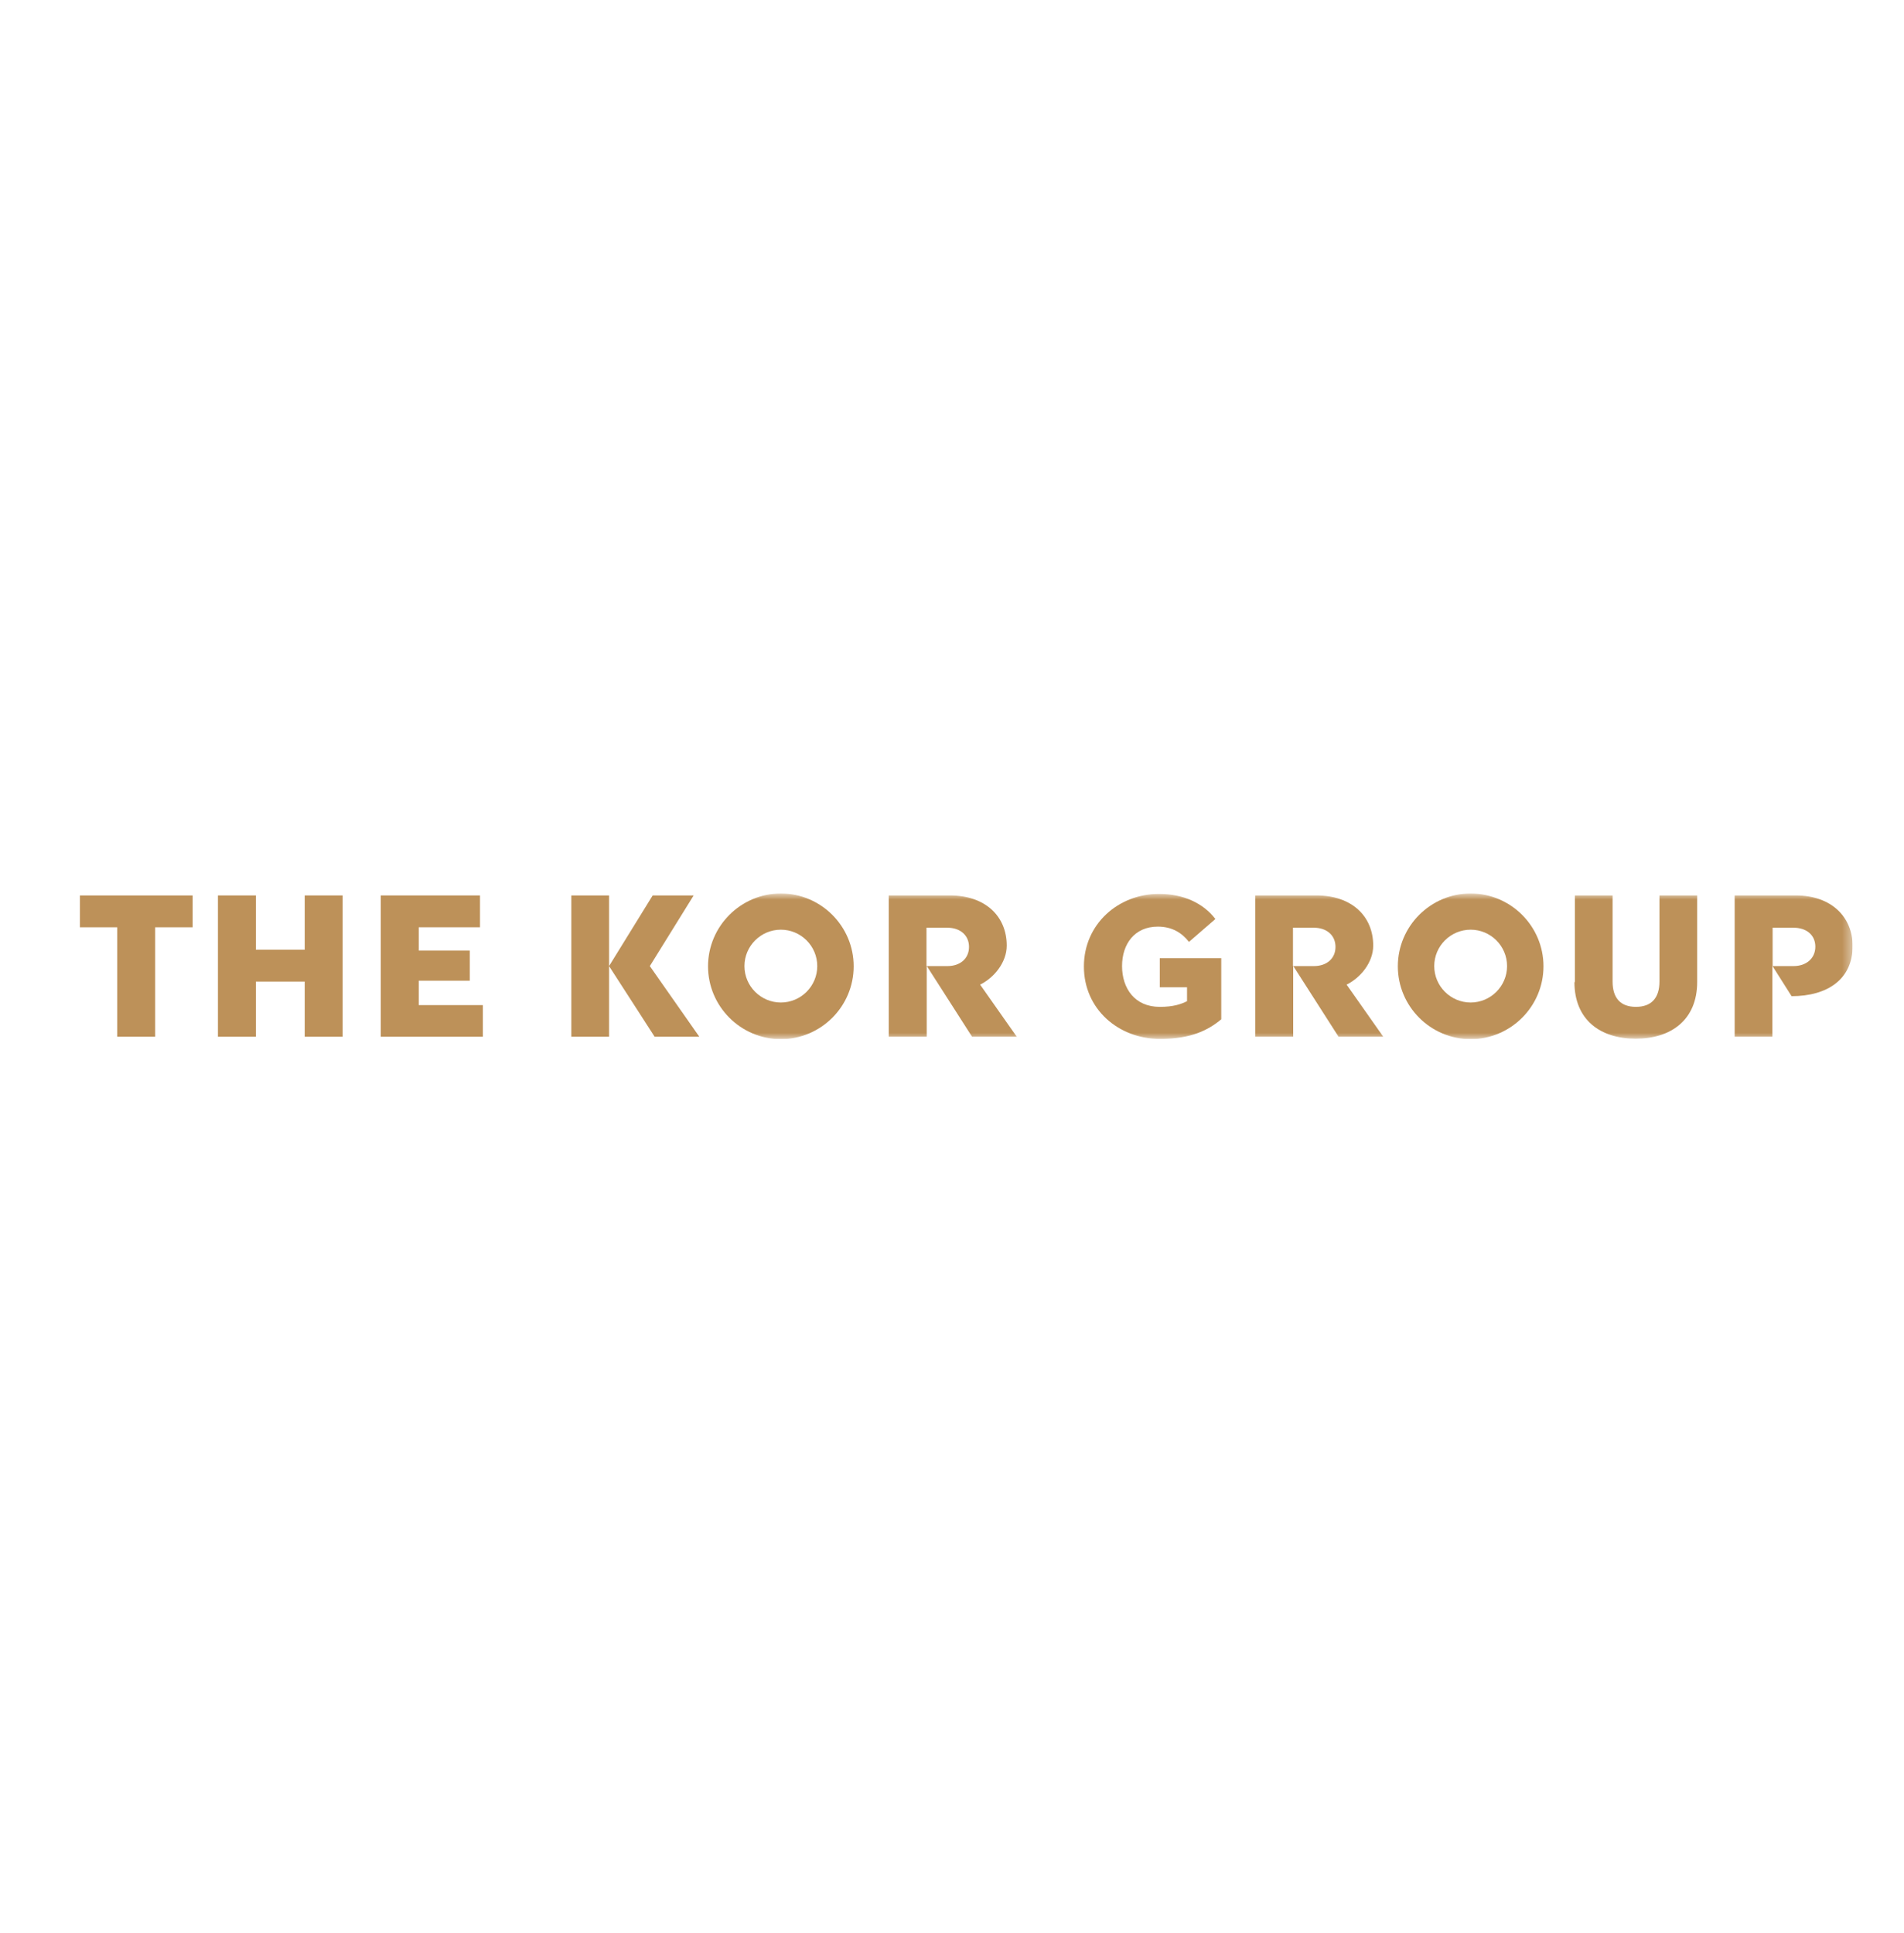 <?xml version="1.0" encoding="UTF-8"?>
<svg xmlns="http://www.w3.org/2000/svg" width="200" height="203" viewBox="0 0 200 203" fill="none">
  <g clip-path="url(#clip0_2365_8085)">
    <path d="M8.396 94.057V97.401H12.312V108.897H16.297V97.401H20.236V94.057H8.396Z" fill="#BD9159"></path>
    <path d="M32.007 94.057V99.759H26.877V94.057H22.893V108.897H26.877V103.103H32.007V108.897H35.992V94.057H32.007Z" fill="#BD9159"></path>
    <path d="M40 94.057V108.897H50.718V105.576H43.985V103.011H49.344V99.851H43.985V97.401H50.42V94.057H40Z" fill="#BD9159"></path>
    <path d="M68.557 94.057L63.977 101.477V94.057H60.015V108.897H63.977V101.477L68.763 108.897H73.457L68.259 101.477L72.862 94.057H68.557Z" fill="#BD9159"></path>
    <mask id="mask0_2365_8085" style="mask-type:luminance" maskUnits="userSpaceOnUse" x="8" y="93" width="187" height="17">
      <path d="M194.603 93.851H8.396V109.149H194.603V93.851Z" fill="white"></path>
    </mask>
    <g mask="url(#mask0_2365_8085)">
      <path d="M99.519 101.477C100.87 101.477 101.786 100.675 101.786 99.462C101.786 98.248 100.87 97.447 99.519 97.447H97.32V101.477H99.519ZM97.32 108.897H93.358V94.057H99.771C103.549 94.057 105.748 96.278 105.748 99.324C105.748 101.111 104.397 102.714 102.954 103.424L106.801 108.897H102.107L97.343 101.454V108.897H97.32Z" fill="#BD9159"></path>
      <path d="M138.016 101.477C139.367 101.477 140.283 100.675 140.283 99.462C140.283 98.248 139.367 97.447 138.016 97.447H135.817V101.477H138.016ZM135.817 108.897H131.855V94.057H138.268C142.046 94.057 144.245 96.278 144.245 99.324C144.245 101.111 142.894 102.714 141.451 103.424L145.298 108.897H140.604L135.84 101.454V108.897H135.817Z" fill="#BD9159"></path>
      <path d="M124.756 103.699H121.825V100.653H128.283V107.065C126.909 108.21 125.123 109.126 121.848 109.126C117.474 109.126 113.855 105.989 113.855 101.523C113.855 97.057 117.474 93.897 121.733 93.897C124.344 93.897 126.405 94.882 127.665 96.531L124.894 98.935C124.138 97.973 123.107 97.332 121.619 97.332C119.191 97.332 117.863 99.141 117.863 101.477C117.863 103.813 119.191 105.76 121.825 105.76C123.245 105.76 124.046 105.485 124.688 105.164V103.676L124.756 103.699Z" fill="#BD9159"></path>
      <path d="M165.428 103.172V94.057H169.389V103.103C169.389 104.798 170.191 105.759 171.84 105.759C173.489 105.759 174.313 104.798 174.313 103.103V94.057H178.275V103.149C178.275 107.134 175.527 109.103 171.817 109.103C168.107 109.103 165.382 107.134 165.382 103.149" fill="#BD9159"></path>
      <path d="M188.397 101.477C189.748 101.477 190.687 100.653 190.687 99.439C190.687 98.225 189.771 97.447 188.397 97.447H186.199V101.477H188.397ZM186.176 108.897H182.214V94.057H188.626C192.405 94.057 194.603 96.347 194.603 99.37C194.603 102.851 191.97 104.637 188.191 104.637L186.176 101.454V108.897Z" fill="#BD9159"></path>
      <path d="M82.023 97.653C79.916 97.653 78.198 99.37 78.198 101.477C78.198 103.584 79.916 105.302 82.023 105.302C84.13 105.302 85.847 103.584 85.847 101.477C85.847 99.37 84.13 97.653 82.023 97.653ZM82.023 109.149C77.809 109.149 74.374 105.714 74.374 101.5C74.374 97.286 77.809 93.851 82.023 93.851C86.237 93.851 89.672 97.286 89.672 101.5C89.672 105.714 86.237 109.149 82.023 109.149Z" fill="#BD9159"></path>
      <path d="M154.481 97.653C152.374 97.653 150.656 99.37 150.656 101.477C150.656 103.584 152.374 105.302 154.481 105.302C156.588 105.302 158.305 103.584 158.305 101.477C158.305 99.37 156.588 97.653 154.481 97.653ZM154.481 109.149C150.267 109.149 146.832 105.714 146.832 101.5C146.832 97.286 150.267 93.851 154.481 93.851C158.695 93.851 162.13 97.286 162.13 101.5C162.13 105.714 158.695 109.149 154.481 109.149Z" fill="#BD9159"></path>
    </g>
  </g>
  <defs>
    <clipPath id="clip0_2365_8085">
      <rect width="186.207" height="15.298" fill="white" transform="translate(8.396 93.851)"></rect>
    </clipPath>
  </defs>
</svg>
